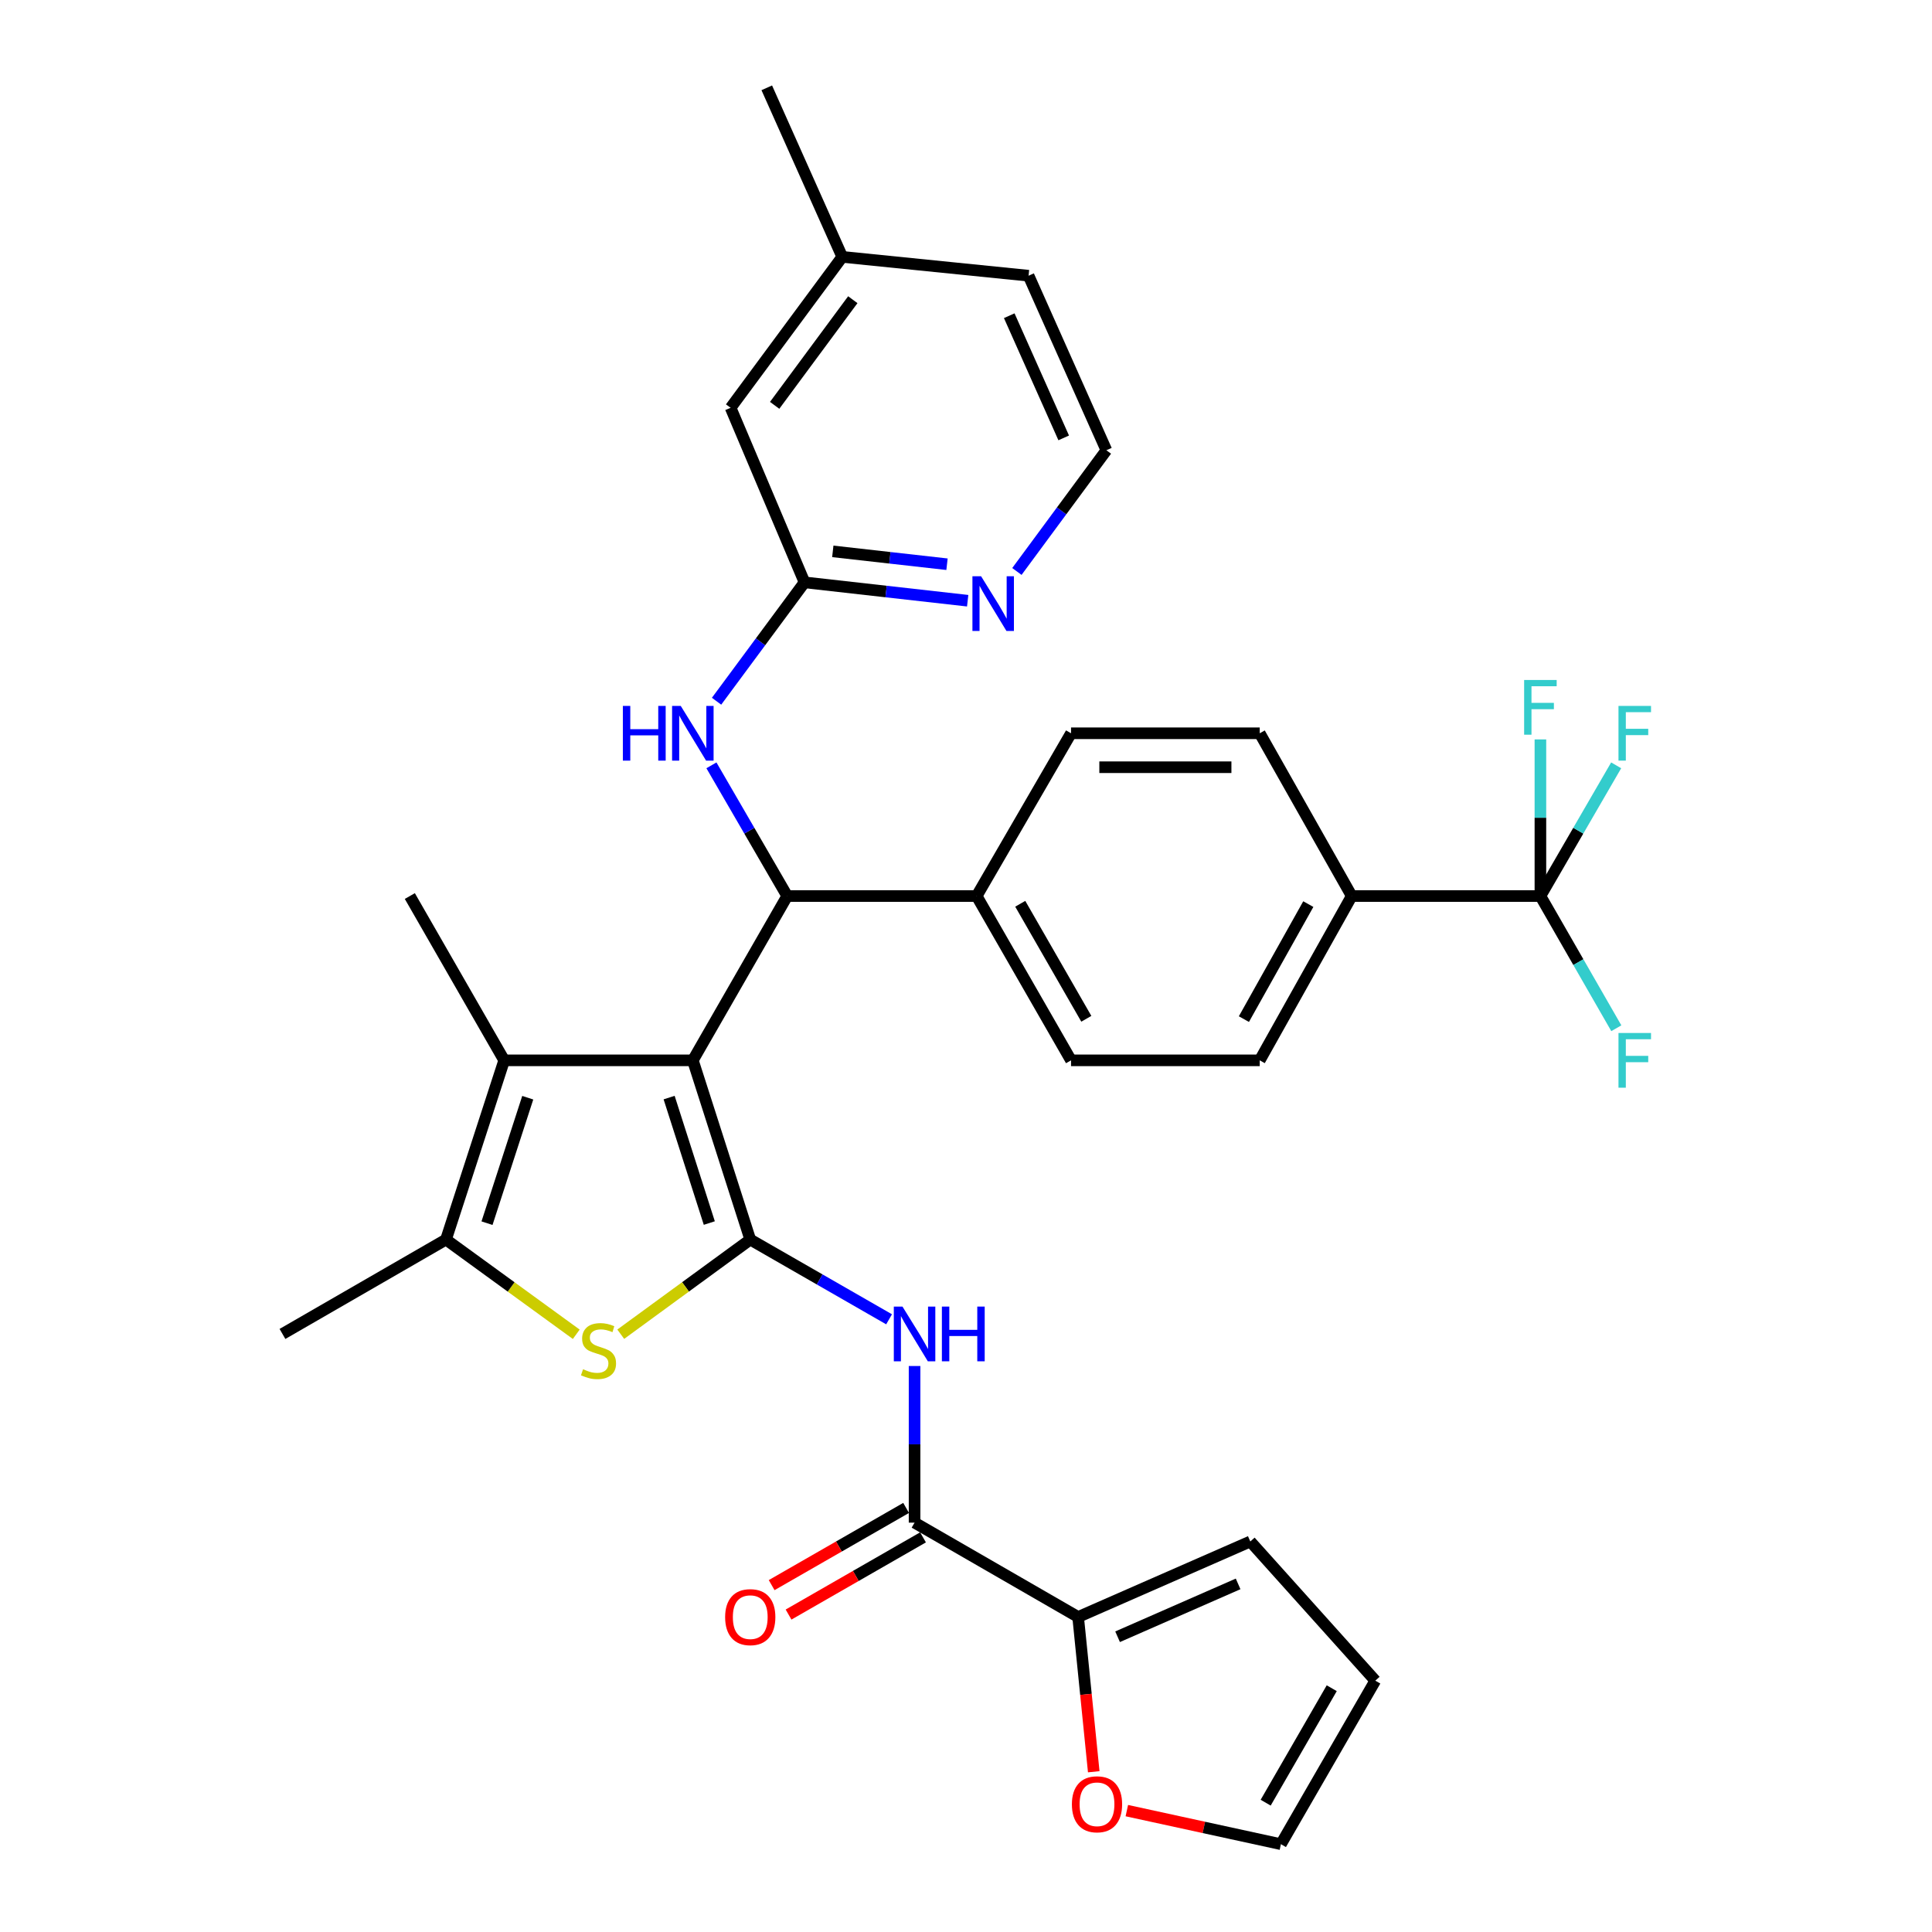 <?xml version='1.0' encoding='iso-8859-1'?>
<svg version='1.1' baseProfile='full'
              xmlns='http://www.w3.org/2000/svg'
                      xmlns:rdkit='http://www.rdkit.org/xml'
                      xmlns:xlink='http://www.w3.org/1999/xlink'
                  xml:space='preserve'
width='1000px' height='1000px' viewBox='0 0 1000 1000'>
<!-- END OF HEADER -->
<rect style='opacity:1.0;fill:#FFFFFF;stroke:none' width='1000' height='1000' x='0' y='0'> </rect>
<path class='bond-0' d='M 358.611,548.831 L 388.328,641.603' style='fill:none;fill-rule:evenodd;stroke:#000000;stroke-width:6px;stroke-linecap:butt;stroke-linejoin:miter;stroke-opacity:1' />
<path class='bond-0' d='M 346.334,568.108 L 367.136,633.048' style='fill:none;fill-rule:evenodd;stroke:#000000;stroke-width:6px;stroke-linecap:butt;stroke-linejoin:miter;stroke-opacity:1' />
<path class='bond-2' d='M 358.611,548.831 L 260.968,548.831' style='fill:none;fill-rule:evenodd;stroke:#000000;stroke-width:6px;stroke-linecap:butt;stroke-linejoin:miter;stroke-opacity:1' />
<path class='bond-3' d='M 358.611,548.831 L 407.462,463.791' style='fill:none;fill-rule:evenodd;stroke:#000000;stroke-width:6px;stroke-linecap:butt;stroke-linejoin:miter;stroke-opacity:1' />
<path class='bond-1' d='M 388.328,641.603 L 354.815,666.093' style='fill:none;fill-rule:evenodd;stroke:#000000;stroke-width:6px;stroke-linecap:butt;stroke-linejoin:miter;stroke-opacity:1' />
<path class='bond-1' d='M 354.815,666.093 L 321.302,690.584' style='fill:none;fill-rule:evenodd;stroke:#CCCC00;stroke-width:6px;stroke-linecap:butt;stroke-linejoin:miter;stroke-opacity:1' />
<path class='bond-4' d='M 388.328,641.603 L 424.257,662.236' style='fill:none;fill-rule:evenodd;stroke:#000000;stroke-width:6px;stroke-linecap:butt;stroke-linejoin:miter;stroke-opacity:1' />
<path class='bond-4' d='M 424.257,662.236 L 460.186,682.869' style='fill:none;fill-rule:evenodd;stroke:#0000FF;stroke-width:6px;stroke-linecap:butt;stroke-linejoin:miter;stroke-opacity:1' />
<path class='bond-33' d='M 298.27,690.621 L 264.555,666.112' style='fill:none;fill-rule:evenodd;stroke:#CCCC00;stroke-width:6px;stroke-linecap:butt;stroke-linejoin:miter;stroke-opacity:1' />
<path class='bond-33' d='M 264.555,666.112 L 230.841,641.603' style='fill:none;fill-rule:evenodd;stroke:#000000;stroke-width:6px;stroke-linecap:butt;stroke-linejoin:miter;stroke-opacity:1' />
<path class='bond-5' d='M 260.968,548.831 L 230.841,641.603' style='fill:none;fill-rule:evenodd;stroke:#000000;stroke-width:6px;stroke-linecap:butt;stroke-linejoin:miter;stroke-opacity:1' />
<path class='bond-5' d='M 273.162,568.175 L 252.074,633.115' style='fill:none;fill-rule:evenodd;stroke:#000000;stroke-width:6px;stroke-linecap:butt;stroke-linejoin:miter;stroke-opacity:1' />
<path class='bond-27' d='M 260.968,548.831 L 212.127,463.791' style='fill:none;fill-rule:evenodd;stroke:#000000;stroke-width:6px;stroke-linecap:butt;stroke-linejoin:miter;stroke-opacity:1' />
<path class='bond-9' d='M 407.462,463.791 L 387.848,429.964' style='fill:none;fill-rule:evenodd;stroke:#000000;stroke-width:6px;stroke-linecap:butt;stroke-linejoin:miter;stroke-opacity:1' />
<path class='bond-9' d='M 387.848,429.964 L 368.233,396.137' style='fill:none;fill-rule:evenodd;stroke:#0000FF;stroke-width:6px;stroke-linecap:butt;stroke-linejoin:miter;stroke-opacity:1' />
<path class='bond-11' d='M 407.462,463.791 L 505.515,463.791' style='fill:none;fill-rule:evenodd;stroke:#000000;stroke-width:6px;stroke-linecap:butt;stroke-linejoin:miter;stroke-opacity:1' />
<path class='bond-6' d='M 473.378,707.046 L 473.378,747.581' style='fill:none;fill-rule:evenodd;stroke:#0000FF;stroke-width:6px;stroke-linecap:butt;stroke-linejoin:miter;stroke-opacity:1' />
<path class='bond-6' d='M 473.378,747.581 L 473.378,788.117' style='fill:none;fill-rule:evenodd;stroke:#000000;stroke-width:6px;stroke-linecap:butt;stroke-linejoin:miter;stroke-opacity:1' />
<path class='bond-29' d='M 230.841,641.603 L 146.202,690.444' style='fill:none;fill-rule:evenodd;stroke:#000000;stroke-width:6px;stroke-linecap:butt;stroke-linejoin:miter;stroke-opacity:1' />
<path class='bond-8' d='M 473.378,788.117 L 558.037,836.948' style='fill:none;fill-rule:evenodd;stroke:#000000;stroke-width:6px;stroke-linecap:butt;stroke-linejoin:miter;stroke-opacity:1' />
<path class='bond-15' d='M 469.003,780.497 L 434.204,800.477' style='fill:none;fill-rule:evenodd;stroke:#000000;stroke-width:6px;stroke-linecap:butt;stroke-linejoin:miter;stroke-opacity:1' />
<path class='bond-15' d='M 434.204,800.477 L 399.405,820.457' style='fill:none;fill-rule:evenodd;stroke:#FF0000;stroke-width:6px;stroke-linecap:butt;stroke-linejoin:miter;stroke-opacity:1' />
<path class='bond-15' d='M 477.752,795.736 L 442.953,815.716' style='fill:none;fill-rule:evenodd;stroke:#000000;stroke-width:6px;stroke-linecap:butt;stroke-linejoin:miter;stroke-opacity:1' />
<path class='bond-15' d='M 442.953,815.716 L 408.154,835.696' style='fill:none;fill-rule:evenodd;stroke:#FF0000;stroke-width:6px;stroke-linecap:butt;stroke-linejoin:miter;stroke-opacity:1' />
<path class='bond-7' d='M 797.312,463.791 L 699.65,463.791' style='fill:none;fill-rule:evenodd;stroke:#000000;stroke-width:6px;stroke-linecap:butt;stroke-linejoin:miter;stroke-opacity:1' />
<path class='bond-23' d='M 797.312,463.791 L 816.919,429.964' style='fill:none;fill-rule:evenodd;stroke:#000000;stroke-width:6px;stroke-linecap:butt;stroke-linejoin:miter;stroke-opacity:1' />
<path class='bond-23' d='M 816.919,429.964 L 836.525,396.137' style='fill:none;fill-rule:evenodd;stroke:#33CCCC;stroke-width:6px;stroke-linecap:butt;stroke-linejoin:miter;stroke-opacity:1' />
<path class='bond-24' d='M 797.312,463.791 L 797.312,423.256' style='fill:none;fill-rule:evenodd;stroke:#000000;stroke-width:6px;stroke-linecap:butt;stroke-linejoin:miter;stroke-opacity:1' />
<path class='bond-24' d='M 797.312,423.256 L 797.312,382.721' style='fill:none;fill-rule:evenodd;stroke:#33CCCC;stroke-width:6px;stroke-linecap:butt;stroke-linejoin:miter;stroke-opacity:1' />
<path class='bond-25' d='M 797.312,463.791 L 816.959,498.006' style='fill:none;fill-rule:evenodd;stroke:#000000;stroke-width:6px;stroke-linecap:butt;stroke-linejoin:miter;stroke-opacity:1' />
<path class='bond-25' d='M 816.959,498.006 L 836.605,532.22' style='fill:none;fill-rule:evenodd;stroke:#33CCCC;stroke-width:6px;stroke-linecap:butt;stroke-linejoin:miter;stroke-opacity:1' />
<path class='bond-13' d='M 558.037,836.948 L 562.078,877.002' style='fill:none;fill-rule:evenodd;stroke:#000000;stroke-width:6px;stroke-linecap:butt;stroke-linejoin:miter;stroke-opacity:1' />
<path class='bond-13' d='M 562.078,877.002 L 566.119,917.056' style='fill:none;fill-rule:evenodd;stroke:#FF0000;stroke-width:6px;stroke-linecap:butt;stroke-linejoin:miter;stroke-opacity:1' />
<path class='bond-16' d='M 558.037,836.948 L 647.157,797.869' style='fill:none;fill-rule:evenodd;stroke:#000000;stroke-width:6px;stroke-linecap:butt;stroke-linejoin:miter;stroke-opacity:1' />
<path class='bond-16' d='M 578.462,847.179 L 640.846,819.824' style='fill:none;fill-rule:evenodd;stroke:#000000;stroke-width:6px;stroke-linecap:butt;stroke-linejoin:miter;stroke-opacity:1' />
<path class='bond-10' d='M 370.889,362.953 L 393.656,332.188' style='fill:none;fill-rule:evenodd;stroke:#0000FF;stroke-width:6px;stroke-linecap:butt;stroke-linejoin:miter;stroke-opacity:1' />
<path class='bond-10' d='M 393.656,332.188 L 416.424,301.424' style='fill:none;fill-rule:evenodd;stroke:#000000;stroke-width:6px;stroke-linecap:butt;stroke-linejoin:miter;stroke-opacity:1' />
<path class='bond-14' d='M 416.424,301.424 L 458.647,306.177' style='fill:none;fill-rule:evenodd;stroke:#000000;stroke-width:6px;stroke-linecap:butt;stroke-linejoin:miter;stroke-opacity:1' />
<path class='bond-14' d='M 458.647,306.177 L 500.871,310.931' style='fill:none;fill-rule:evenodd;stroke:#0000FF;stroke-width:6px;stroke-linecap:butt;stroke-linejoin:miter;stroke-opacity:1' />
<path class='bond-14' d='M 431.057,285.388 L 460.613,288.715' style='fill:none;fill-rule:evenodd;stroke:#000000;stroke-width:6px;stroke-linecap:butt;stroke-linejoin:miter;stroke-opacity:1' />
<path class='bond-14' d='M 460.613,288.715 L 490.169,292.043' style='fill:none;fill-rule:evenodd;stroke:#0000FF;stroke-width:6px;stroke-linecap:butt;stroke-linejoin:miter;stroke-opacity:1' />
<path class='bond-26' d='M 416.424,301.424 L 378.165,211.073' style='fill:none;fill-rule:evenodd;stroke:#000000;stroke-width:6px;stroke-linecap:butt;stroke-linejoin:miter;stroke-opacity:1' />
<path class='bond-21' d='M 505.515,463.791 L 554.366,379.542' style='fill:none;fill-rule:evenodd;stroke:#000000;stroke-width:6px;stroke-linecap:butt;stroke-linejoin:miter;stroke-opacity:1' />
<path class='bond-22' d='M 505.515,463.791 L 554.366,548.831' style='fill:none;fill-rule:evenodd;stroke:#000000;stroke-width:6px;stroke-linecap:butt;stroke-linejoin:miter;stroke-opacity:1' />
<path class='bond-22' d='M 528.08,467.794 L 562.276,527.322' style='fill:none;fill-rule:evenodd;stroke:#000000;stroke-width:6px;stroke-linecap:butt;stroke-linejoin:miter;stroke-opacity:1' />
<path class='bond-12' d='M 699.65,463.791 L 652.029,548.831' style='fill:none;fill-rule:evenodd;stroke:#000000;stroke-width:6px;stroke-linecap:butt;stroke-linejoin:miter;stroke-opacity:1' />
<path class='bond-12' d='M 677.175,467.962 L 643.84,527.49' style='fill:none;fill-rule:evenodd;stroke:#000000;stroke-width:6px;stroke-linecap:butt;stroke-linejoin:miter;stroke-opacity:1' />
<path class='bond-34' d='M 699.65,463.791 L 652.029,379.542' style='fill:none;fill-rule:evenodd;stroke:#000000;stroke-width:6px;stroke-linecap:butt;stroke-linejoin:miter;stroke-opacity:1' />
<path class='bond-17' d='M 583.245,937.172 L 623.123,945.859' style='fill:none;fill-rule:evenodd;stroke:#FF0000;stroke-width:6px;stroke-linecap:butt;stroke-linejoin:miter;stroke-opacity:1' />
<path class='bond-17' d='M 623.123,945.859 L 663.002,954.545' style='fill:none;fill-rule:evenodd;stroke:#000000;stroke-width:6px;stroke-linecap:butt;stroke-linejoin:miter;stroke-opacity:1' />
<path class='bond-28' d='M 526.342,295.79 L 549.501,264.419' style='fill:none;fill-rule:evenodd;stroke:#0000FF;stroke-width:6px;stroke-linecap:butt;stroke-linejoin:miter;stroke-opacity:1' />
<path class='bond-28' d='M 549.501,264.419 L 572.661,233.048' style='fill:none;fill-rule:evenodd;stroke:#000000;stroke-width:6px;stroke-linecap:butt;stroke-linejoin:miter;stroke-opacity:1' />
<path class='bond-18' d='M 647.157,797.869 L 711.853,869.906' style='fill:none;fill-rule:evenodd;stroke:#000000;stroke-width:6px;stroke-linecap:butt;stroke-linejoin:miter;stroke-opacity:1' />
<path class='bond-36' d='M 663.002,954.545 L 711.853,869.906' style='fill:none;fill-rule:evenodd;stroke:#000000;stroke-width:6px;stroke-linecap:butt;stroke-linejoin:miter;stroke-opacity:1' />
<path class='bond-36' d='M 655.11,933.066 L 689.306,873.818' style='fill:none;fill-rule:evenodd;stroke:#000000;stroke-width:6px;stroke-linecap:butt;stroke-linejoin:miter;stroke-opacity:1' />
<path class='bond-19' d='M 652.029,379.542 L 554.366,379.542' style='fill:none;fill-rule:evenodd;stroke:#000000;stroke-width:6px;stroke-linecap:butt;stroke-linejoin:miter;stroke-opacity:1' />
<path class='bond-19' d='M 637.379,397.114 L 569.016,397.114' style='fill:none;fill-rule:evenodd;stroke:#000000;stroke-width:6px;stroke-linecap:butt;stroke-linejoin:miter;stroke-opacity:1' />
<path class='bond-20' d='M 652.029,548.831 L 554.366,548.831' style='fill:none;fill-rule:evenodd;stroke:#000000;stroke-width:6px;stroke-linecap:butt;stroke-linejoin:miter;stroke-opacity:1' />
<path class='bond-30' d='M 378.165,211.073 L 435.949,132.955' style='fill:none;fill-rule:evenodd;stroke:#000000;stroke-width:6px;stroke-linecap:butt;stroke-linejoin:miter;stroke-opacity:1' />
<path class='bond-30' d='M 400.96,209.805 L 441.409,155.122' style='fill:none;fill-rule:evenodd;stroke:#000000;stroke-width:6px;stroke-linecap:butt;stroke-linejoin:miter;stroke-opacity:1' />
<path class='bond-35' d='M 572.661,233.048 L 532.391,142.707' style='fill:none;fill-rule:evenodd;stroke:#000000;stroke-width:6px;stroke-linecap:butt;stroke-linejoin:miter;stroke-opacity:1' />
<path class='bond-35' d='M 550.57,226.651 L 522.382,163.413' style='fill:none;fill-rule:evenodd;stroke:#000000;stroke-width:6px;stroke-linecap:butt;stroke-linejoin:miter;stroke-opacity:1' />
<path class='bond-31' d='M 435.949,132.955 L 532.391,142.707' style='fill:none;fill-rule:evenodd;stroke:#000000;stroke-width:6px;stroke-linecap:butt;stroke-linejoin:miter;stroke-opacity:1' />
<path class='bond-32' d='M 435.949,132.955 L 396.88,45.455' style='fill:none;fill-rule:evenodd;stroke:#000000;stroke-width:6px;stroke-linecap:butt;stroke-linejoin:miter;stroke-opacity:1' />
<path  class='atom-2' d='M 301.79 708.716
Q 302.11 708.836, 303.43 709.396
Q 304.75 709.956, 306.19 710.316
Q 307.67 710.636, 309.11 710.636
Q 311.79 710.636, 313.35 709.356
Q 314.91 708.036, 314.91 705.756
Q 314.91 704.196, 314.11 703.236
Q 313.35 702.276, 312.15 701.756
Q 310.95 701.236, 308.95 700.636
Q 306.43 699.876, 304.91 699.156
Q 303.43 698.436, 302.35 696.916
Q 301.31 695.396, 301.31 692.836
Q 301.31 689.276, 303.71 687.076
Q 306.15 684.876, 310.95 684.876
Q 314.23 684.876, 317.95 686.436
L 317.03 689.516
Q 313.63 688.116, 311.07 688.116
Q 308.31 688.116, 306.79 689.276
Q 305.27 690.396, 305.31 692.356
Q 305.31 693.876, 306.07 694.796
Q 306.87 695.716, 307.99 696.236
Q 309.15 696.756, 311.07 697.356
Q 313.63 698.156, 315.15 698.956
Q 316.67 699.756, 317.75 701.396
Q 318.87 702.996, 318.87 705.756
Q 318.87 709.676, 316.23 711.796
Q 313.63 713.876, 309.27 713.876
Q 306.75 713.876, 304.83 713.316
Q 302.95 712.796, 300.71 711.876
L 301.79 708.716
' fill='#CCCC00'/>
<path  class='atom-5' d='M 467.118 676.284
L 476.398 691.284
Q 477.318 692.764, 478.798 695.444
Q 480.278 698.124, 480.358 698.284
L 480.358 676.284
L 484.118 676.284
L 484.118 704.604
L 480.238 704.604
L 470.278 688.204
Q 469.118 686.284, 467.878 684.084
Q 466.678 681.884, 466.318 681.204
L 466.318 704.604
L 462.638 704.604
L 462.638 676.284
L 467.118 676.284
' fill='#0000FF'/>
<path  class='atom-5' d='M 487.518 676.284
L 491.358 676.284
L 491.358 688.324
L 505.838 688.324
L 505.838 676.284
L 509.678 676.284
L 509.678 704.604
L 505.838 704.604
L 505.838 691.524
L 491.358 691.524
L 491.358 704.604
L 487.518 704.604
L 487.518 676.284
' fill='#0000FF'/>
<path  class='atom-10' d='M 322.391 365.382
L 326.231 365.382
L 326.231 377.422
L 340.711 377.422
L 340.711 365.382
L 344.551 365.382
L 344.551 393.702
L 340.711 393.702
L 340.711 380.622
L 326.231 380.622
L 326.231 393.702
L 322.391 393.702
L 322.391 365.382
' fill='#0000FF'/>
<path  class='atom-10' d='M 352.351 365.382
L 361.631 380.382
Q 362.551 381.862, 364.031 384.542
Q 365.511 387.222, 365.591 387.382
L 365.591 365.382
L 369.351 365.382
L 369.351 393.702
L 365.471 393.702
L 355.511 377.302
Q 354.351 375.382, 353.111 373.182
Q 351.911 370.982, 351.551 370.302
L 351.551 393.702
L 347.871 393.702
L 347.871 365.382
L 352.351 365.382
' fill='#0000FF'/>
<path  class='atom-14' d='M 554.809 933.89
Q 554.809 927.09, 558.169 923.29
Q 561.529 919.49, 567.809 919.49
Q 574.089 919.49, 577.449 923.29
Q 580.809 927.09, 580.809 933.89
Q 580.809 940.77, 577.409 944.69
Q 574.009 948.57, 567.809 948.57
Q 561.569 948.57, 558.169 944.69
Q 554.809 940.81, 554.809 933.89
M 567.809 945.37
Q 572.129 945.37, 574.449 942.49
Q 576.809 939.57, 576.809 933.89
Q 576.809 928.33, 574.449 925.53
Q 572.129 922.69, 567.809 922.69
Q 563.489 922.69, 561.129 925.49
Q 558.809 928.29, 558.809 933.89
Q 558.809 939.61, 561.129 942.49
Q 563.489 945.37, 567.809 945.37
' fill='#FF0000'/>
<path  class='atom-15' d='M 507.807 298.256
L 517.087 313.256
Q 518.007 314.736, 519.487 317.416
Q 520.967 320.096, 521.047 320.256
L 521.047 298.256
L 524.807 298.256
L 524.807 326.576
L 520.927 326.576
L 510.967 310.176
Q 509.807 308.256, 508.567 306.056
Q 507.367 303.856, 507.007 303.176
L 507.007 326.576
L 503.327 326.576
L 503.327 298.256
L 507.807 298.256
' fill='#0000FF'/>
<path  class='atom-16' d='M 375.328 837.028
Q 375.328 830.228, 378.688 826.428
Q 382.048 822.628, 388.328 822.628
Q 394.608 822.628, 397.968 826.428
Q 401.328 830.228, 401.328 837.028
Q 401.328 843.908, 397.928 847.828
Q 394.528 851.708, 388.328 851.708
Q 382.088 851.708, 378.688 847.828
Q 375.328 843.948, 375.328 837.028
M 388.328 848.508
Q 392.648 848.508, 394.968 845.628
Q 397.328 842.708, 397.328 837.028
Q 397.328 831.468, 394.968 828.668
Q 392.648 825.828, 388.328 825.828
Q 384.008 825.828, 381.648 828.628
Q 379.328 831.428, 379.328 837.028
Q 379.328 842.748, 381.648 845.628
Q 384.008 848.508, 388.328 848.508
' fill='#FF0000'/>
<path  class='atom-24' d='M 837.724 365.382
L 854.564 365.382
L 854.564 368.622
L 841.524 368.622
L 841.524 377.222
L 853.124 377.222
L 853.124 380.502
L 841.524 380.502
L 841.524 393.702
L 837.724 393.702
L 837.724 365.382
' fill='#33CCCC'/>
<path  class='atom-25' d='M 788.892 351.959
L 805.732 351.959
L 805.732 355.199
L 792.692 355.199
L 792.692 363.799
L 804.292 363.799
L 804.292 367.079
L 792.692 367.079
L 792.692 380.279
L 788.892 380.279
L 788.892 351.959
' fill='#33CCCC'/>
<path  class='atom-26' d='M 837.724 534.671
L 854.564 534.671
L 854.564 537.911
L 841.524 537.911
L 841.524 546.511
L 853.124 546.511
L 853.124 549.791
L 841.524 549.791
L 841.524 562.991
L 837.724 562.991
L 837.724 534.671
' fill='#33CCCC'/>
</svg>

